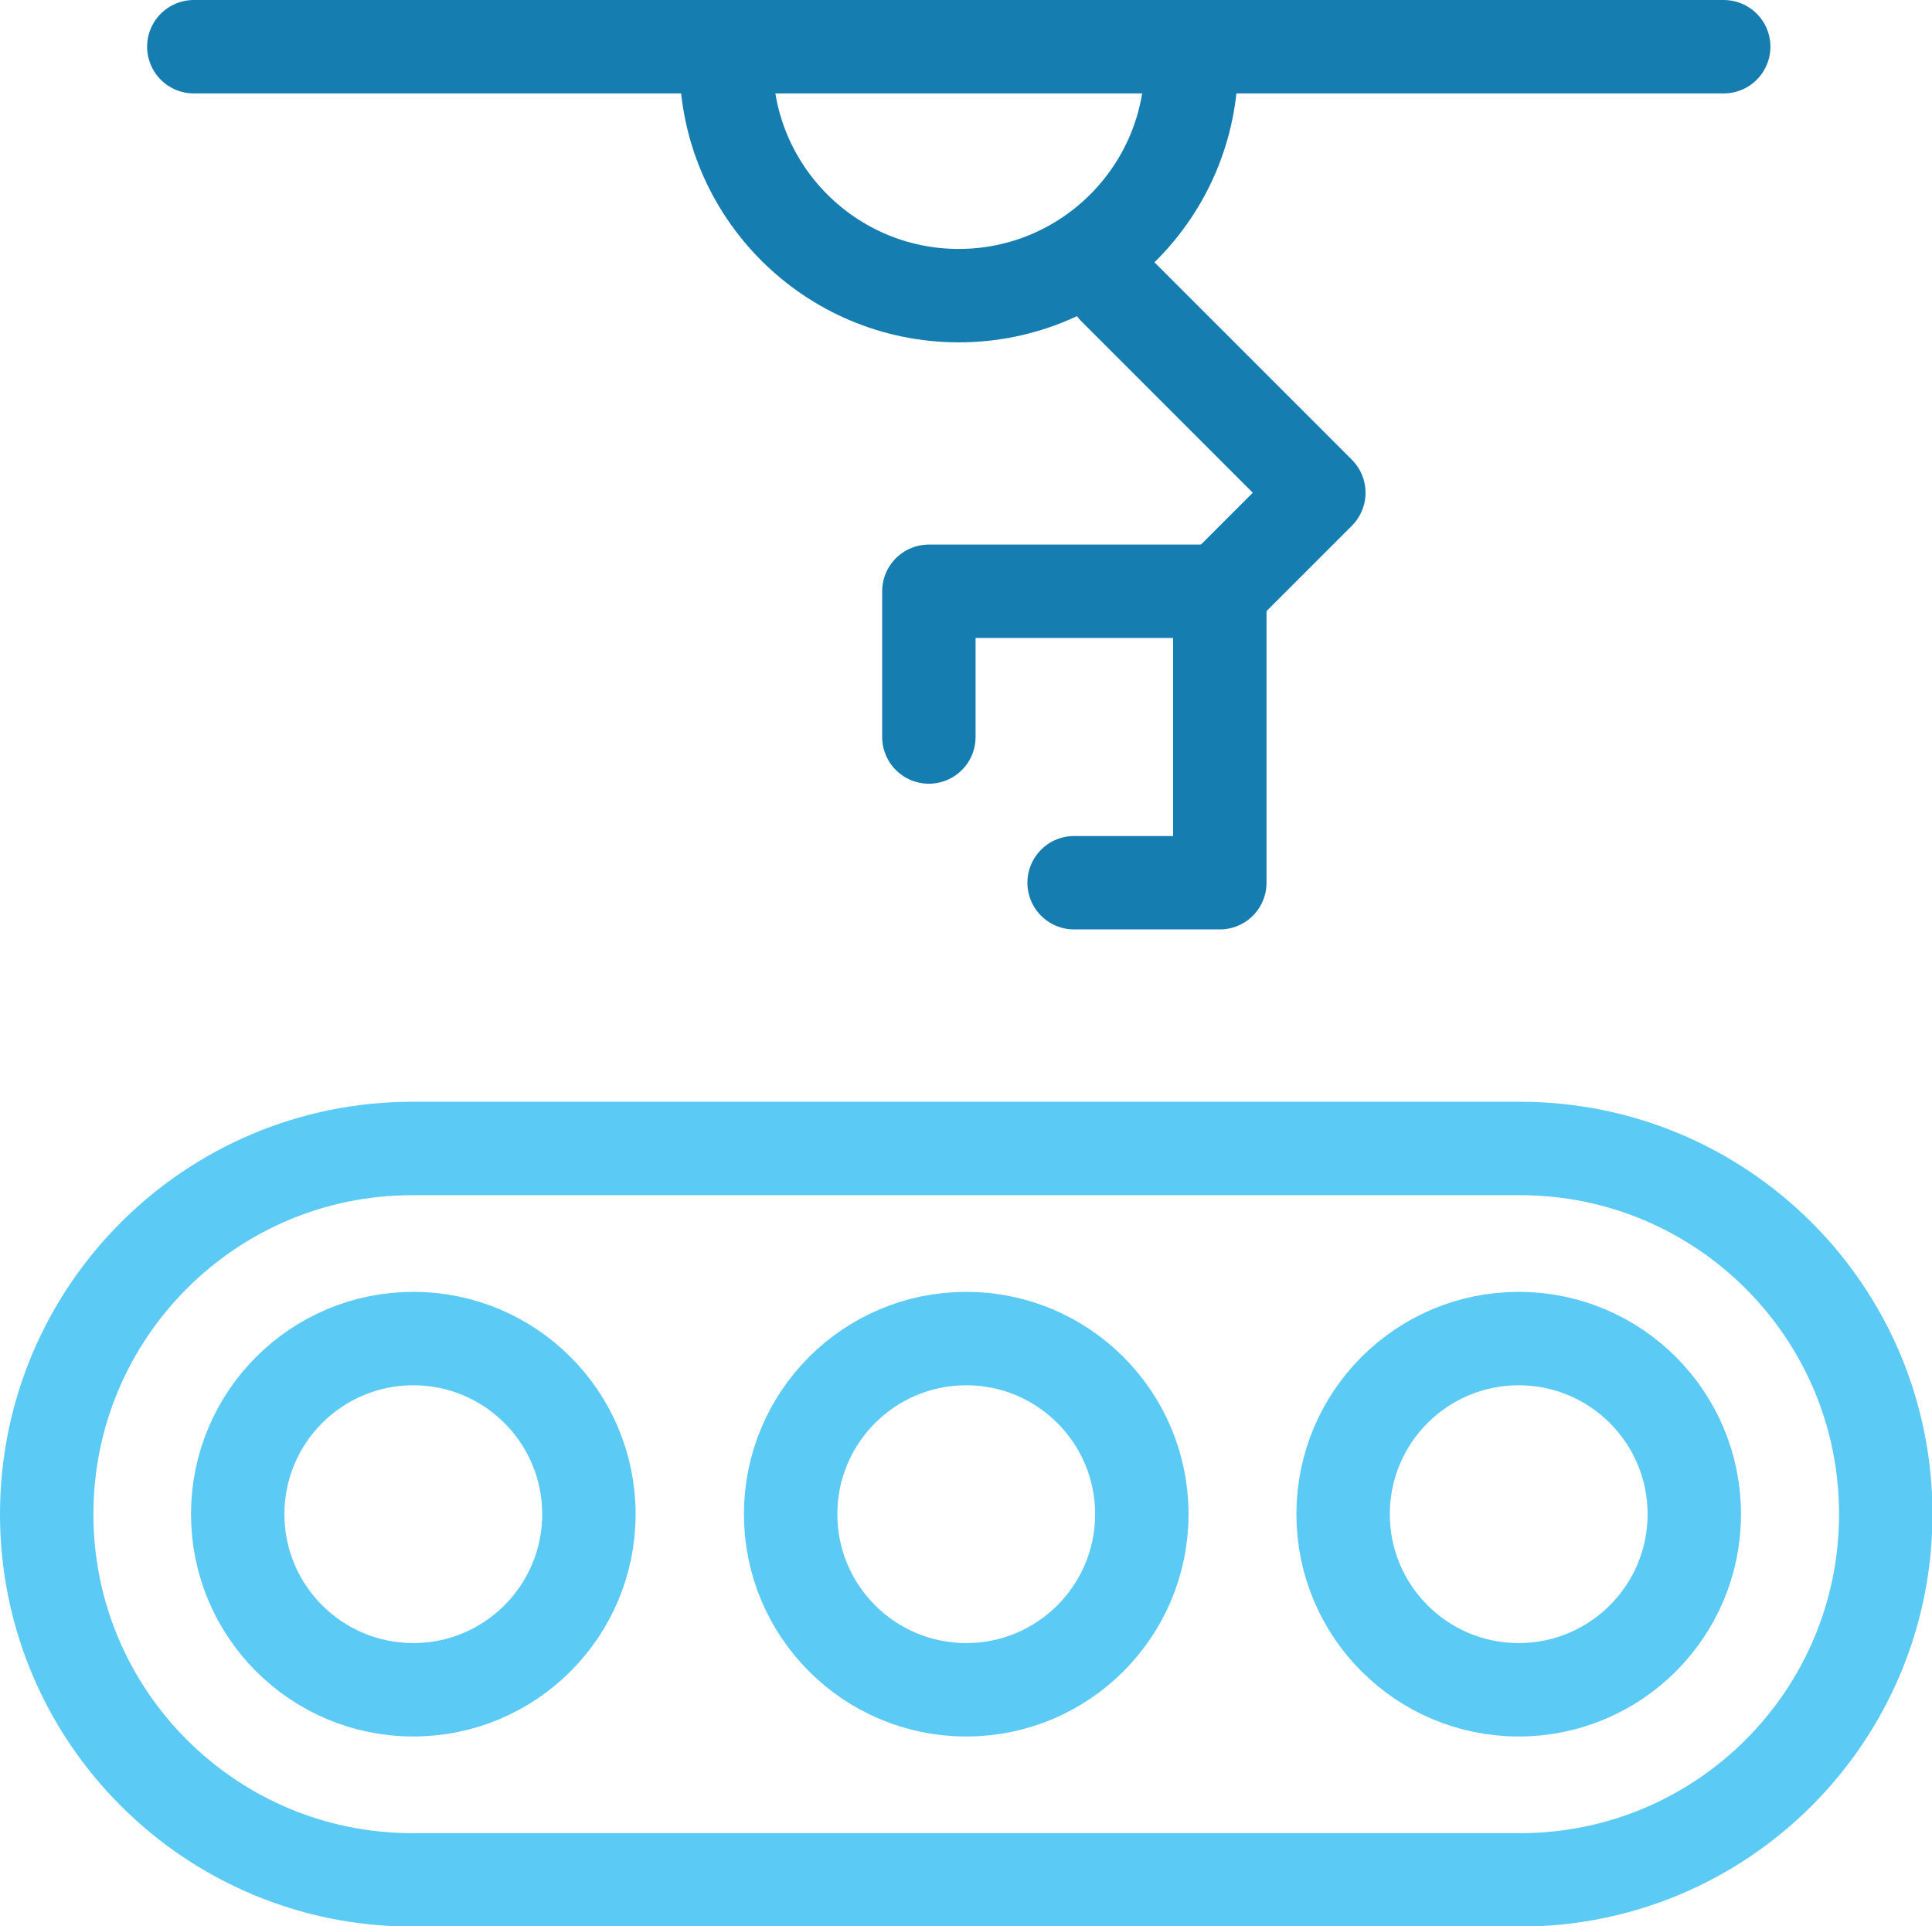 <?xml version="1.0" encoding="UTF-8"?>
<svg id="Vrstva_1" data-name="Vrstva 1" xmlns="http://www.w3.org/2000/svg" viewBox="0 0 41.37 41.24">
  <defs>
    <style>
      .cls-1 {
        stroke: #5bcaf4;
      }

      .cls-1, .cls-2 {
        fill: none;
        stroke-linecap: round;
        stroke-linejoin: round;
        stroke-width: 2px;
      }

      .cls-2 {
        stroke: #167db0;
      }
    </style>
  </defs>
  <path class="cls-1" d="M31.42,24.59h1.13c4.32,0,7.83,3.5,7.83,7.83h0c0,4.32-3.5,7.83-7.83,7.83H8.83c-4.32,0-7.83-3.5-7.83-7.83h0c0-4.32,3.5-7.83,7.83-7.83h22.59Z"/>
  <circle class="cls-1" cx="8.85" cy="32.42" r="3.76"/>
  <circle class="cls-1" cx="20.69" cy="32.42" r="3.76"/>
  <circle class="cls-1" cx="32.52" cy="32.42" r="3.76"/>
  <line class="cls-2" x1="4.15" y1="1" x2="36.91" y2="1"/>
  <path class="cls-2" d="M25.51,1.35c0,2.75-2.23,4.98-4.98,4.98s-4.98-2.23-4.98-4.98"/>
  <polyline class="cls-2" points="25.88 12.91 28.24 10.55 23.87 6.18"/>
  <polyline class="cls-2" points="19.89 15.78 19.89 12.66 26.12 12.66 26.12 18.9 23 18.9"/>
</svg>
